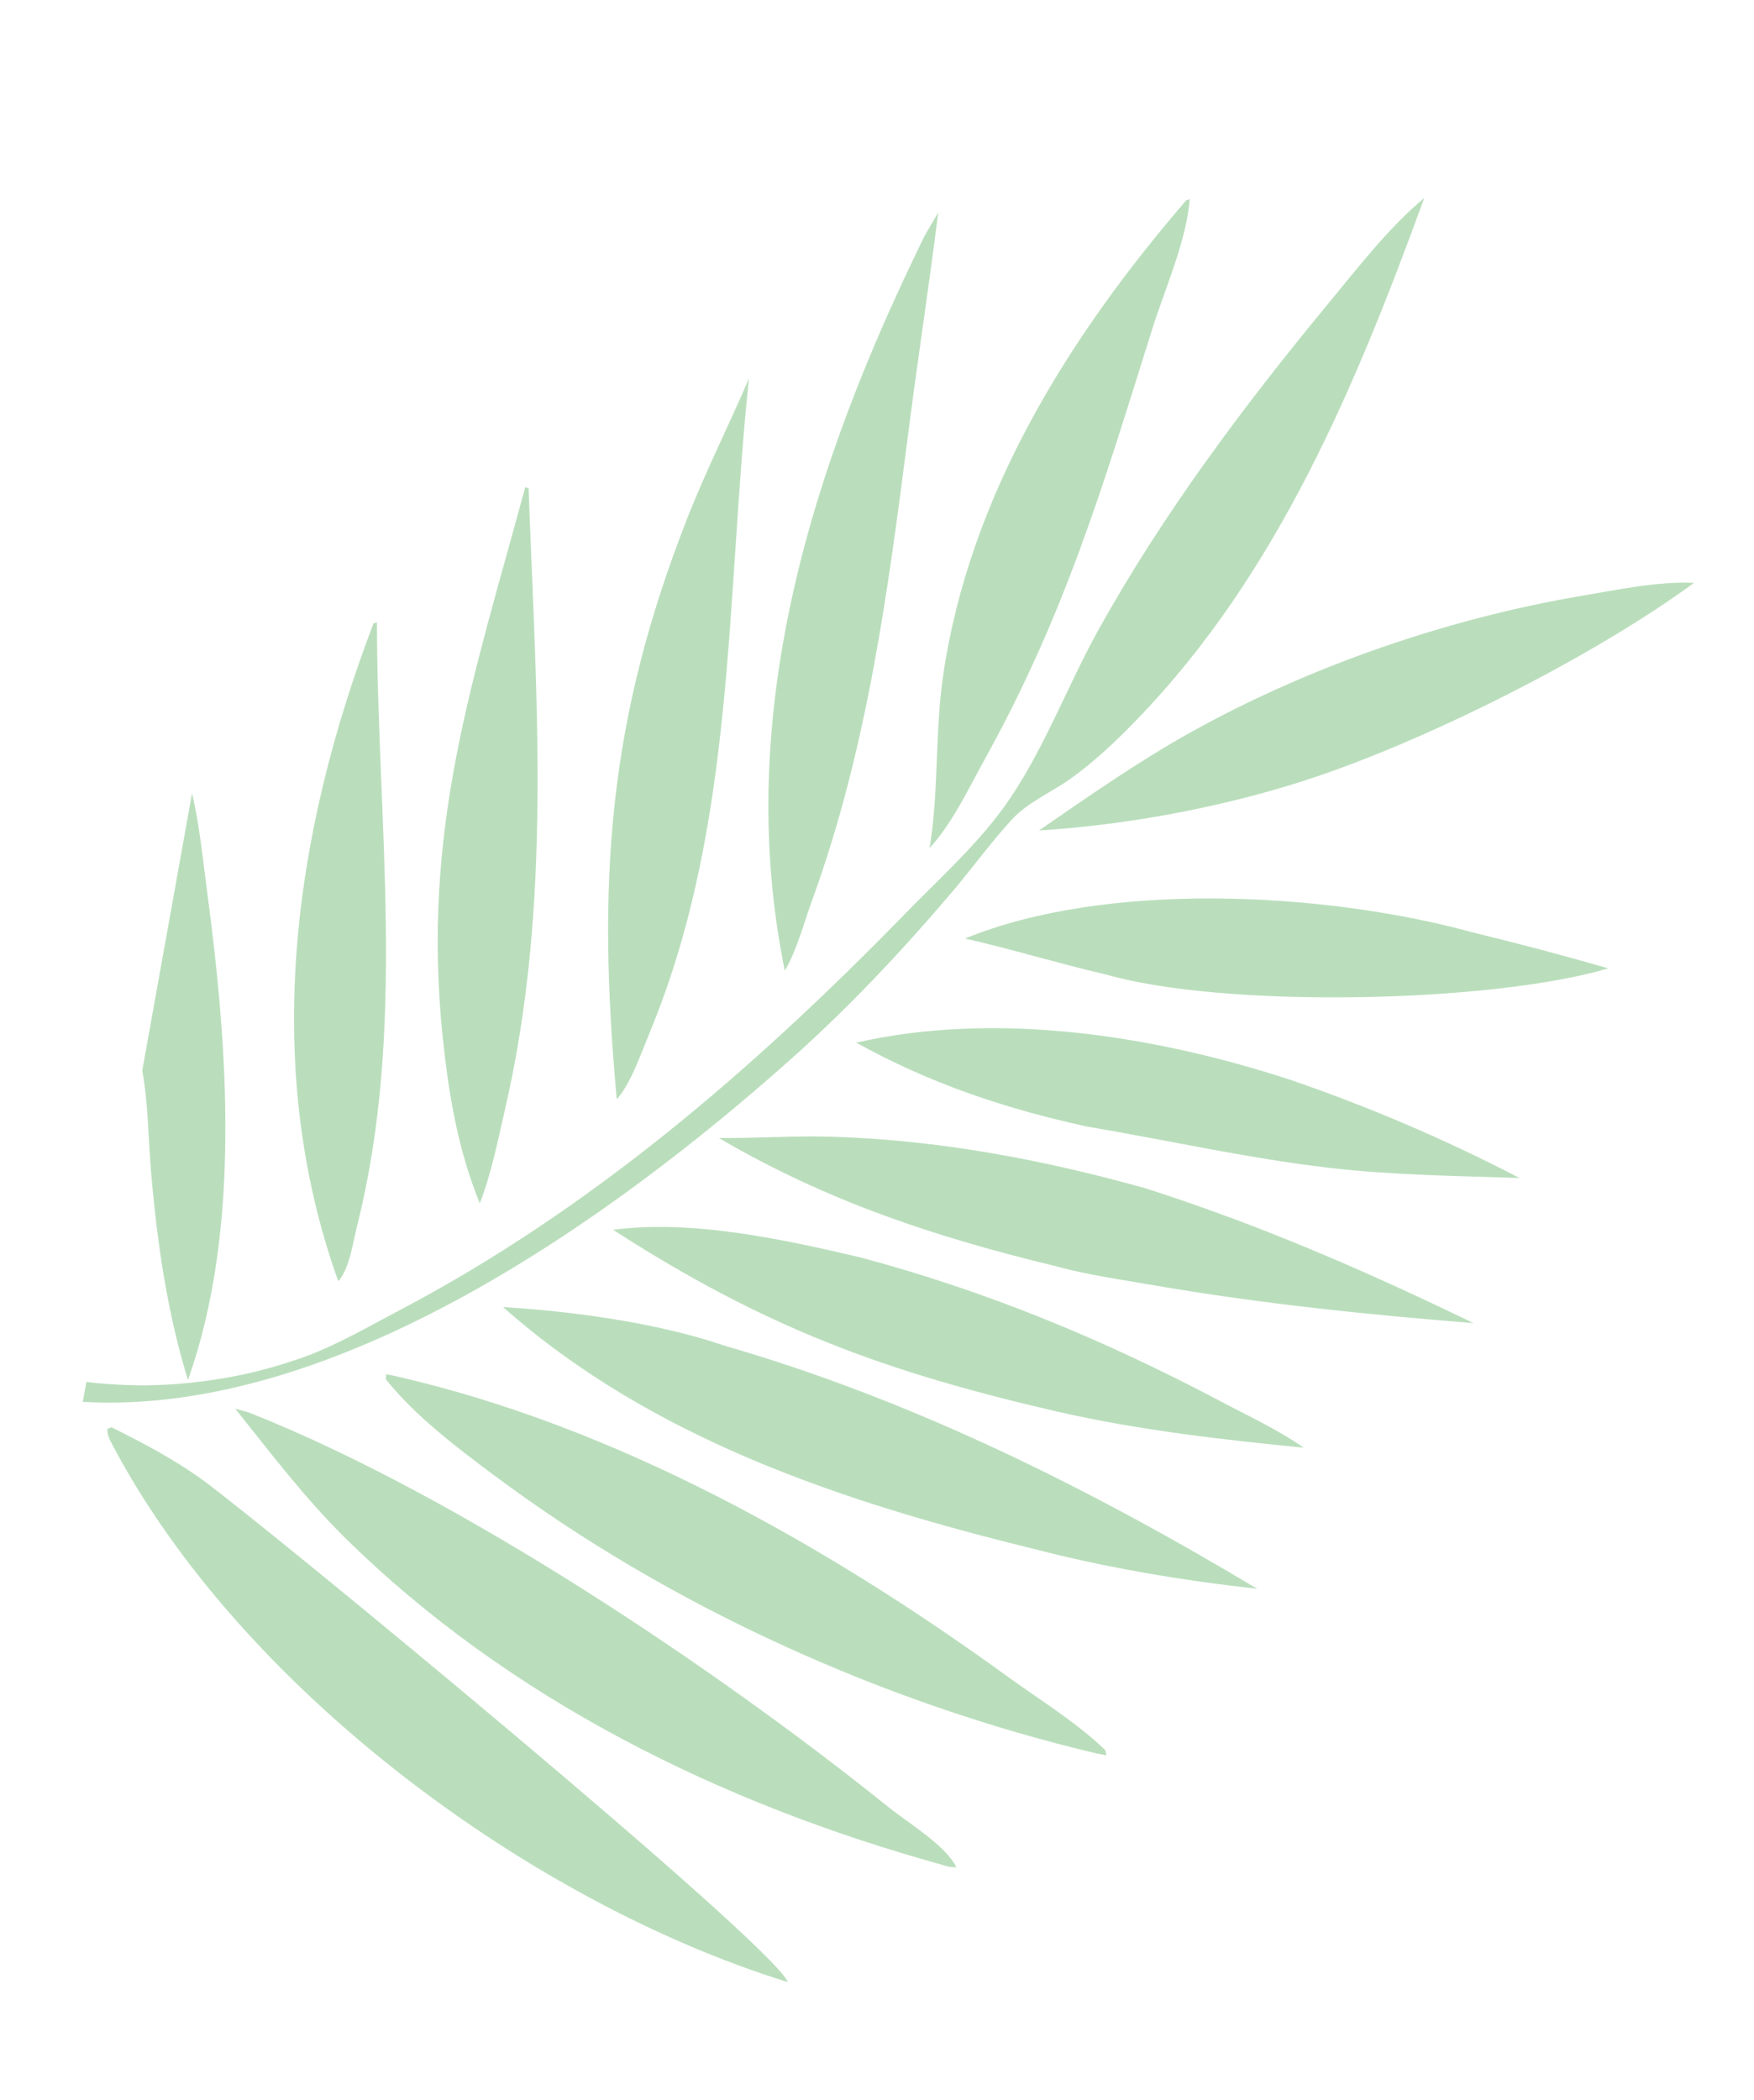 <svg width="335" height="401" viewBox="0 0 335 401" fill="none" xmlns="http://www.w3.org/2000/svg">
<path d="M35.901 263.543C46.097 234.92 43.523 200.001 39.557 170.268C38.74 164.117 38.109 157.54 36.679 151.496L27.172 204.449C28.322 210.849 28.318 217.502 28.863 223.955C30.002 237.196 31.959 250.854 35.901 263.543Z" fill="#BADEBC"/>
<path d="M64.603 244.679C66.736 242.439 67.451 237.104 68.206 234.102C77.725 196.297 72.041 157.304 71.996 118.836L71.332 119.068C55.985 159.208 49.804 203.428 64.603 244.679Z" fill="#BADEBC"/>
<path d="M211.163 186.094C233.74 192.608 284.799 191.578 307.168 184.938C298.503 182.436 289.774 180.138 280.99 177.994C252.782 170.306 211.185 168.193 184.319 179.246C193.335 181.297 202.177 184.021 211.163 186.094Z" fill="#BADEBC"/>
<path d="M207.518 215.136C222.979 217.749 238.468 221.26 254.022 223.052C265.997 224.445 278.145 224.57 290.216 224.979C276.092 217.629 261.473 211.381 246.416 206.216C220.458 197.742 190.418 193.026 163.522 199.123C177.618 206.928 191.853 211.701 207.518 215.136Z" fill="#BADEBC"/>
<path d="M198.438 158.603C215.038 157.58 232.915 154.271 248.782 149.196C271.681 141.866 304.203 125.527 323.55 111.312C316.74 110.982 308.841 112.647 302.091 113.789C276.652 118.093 250.103 127.228 227.506 139.804C217.409 145.429 207.942 152.06 198.438 158.603Z" fill="#BADEBC"/>
<path d="M91.64 229.817C93.842 224.181 95.118 217.676 96.474 211.78C105.542 172.568 102.402 133.112 100.957 93.257L100.321 93.034C90.231 130.251 80.429 158.485 84.568 198.256C85.711 209.063 87.499 219.742 91.64 229.817Z" fill="#BADEBC"/>
<path d="M117.794 209.927C120.357 207.25 122.645 200.683 124.125 197.108C140.557 157.406 138.597 114.24 143.047 72.279L142.677 73.133C138.982 81.665 134.807 90.003 131.386 98.666C116.036 137.615 114.009 168.489 117.794 209.927Z" fill="#BADEBC"/>
<path d="M177.518 161.987C181.848 157.301 184.884 150.787 187.964 145.228C203.488 117.209 210.592 93.007 220.059 62.873C222.452 55.27 226.648 45.908 227.218 38.059L226.595 38.218C204.185 64.216 185.131 94.575 180.121 129.106C178.58 139.648 179.29 150.459 177.697 160.991L177.518 161.987Z" fill="#BADEBC"/>
<path d="M202.167 269.647C217.551 273.139 233.32 274.942 249 276.486C244.149 273.073 238.379 270.414 233.144 267.635C210.987 255.922 188.411 246.541 164.169 240.106C149.638 236.686 131.96 232.863 117.102 234.875C145.97 253.499 168.947 262.006 202.167 269.647Z" fill="#BADEBC"/>
<path d="M149.893 185.399C152.206 181.406 153.462 176.519 155.026 172.175C165.808 142.548 169.628 112.537 173.64 81.451C175.386 67.808 177.499 54.232 179.192 40.58L176.657 44.912C155.177 88.63 139.887 136.434 149.893 185.399Z" fill="#BADEBC"/>
<path d="M201.774 241.854C207.881 243.546 214.535 244.443 220.776 245.536C240.901 248.987 261.108 251.073 281.427 252.693C260.749 242.679 240.529 233.883 218.606 226.891C199.184 221.483 179.644 217.786 159.454 217.109C152.061 216.864 144.692 217.38 137.314 217.354C157.996 229.451 178.626 236.265 201.774 241.854Z" fill="#BADEBC"/>
<path d="M197.131 295.735C211.004 299.361 225.862 301.867 240.106 303.423C208.115 284.265 174.311 267.378 138.389 257.007C125.624 252.633 109.545 250.449 96.088 249.629C124.385 274.75 161.046 286.876 197.131 295.735Z" fill="#BADEBC"/>
<path d="M209.597 334.918L211.327 335.228L211.098 334.241C205.706 329.026 198.643 324.675 192.562 320.284C157.772 295.024 117.323 272.211 75.001 262.692L73.743 262.467L73.704 263.433C79.337 270.476 87.267 276.47 94.448 281.817C128.055 306.89 168.787 325.265 209.597 334.918Z" fill="#BADEBC"/>
<path d="M179.777 356.096C180.866 356.508 181.53 356.573 182.654 356.64C180.793 352.546 173.395 348.108 169.686 345.116C136.619 318.543 87.564 285.665 47.928 269.922C46.943 269.529 45.926 269.319 44.923 269.031C51.594 277.369 58.109 285.976 65.709 293.507C97.114 324.514 137.626 344.418 179.777 356.096Z" fill="#BADEBC"/>
<path d="M150.099 378.437L150.487 378.534C147.251 370.948 51.36 291.932 38.956 282.835C33.387 278.752 27.451 275.658 21.297 272.579L20.479 272.919C20.515 274.224 20.99 275.039 21.598 276.176C46 322.235 100.725 363.001 150.099 378.437Z" fill="#BADEBC"/>
<path d="M15.812 267.726C64.049 270.517 116.821 232.823 151.216 202.134C162.038 192.474 171.863 182.04 181.279 171.019C185.347 166.286 189.036 161.106 193.269 156.511C196.264 153.235 200.738 151.361 204.333 148.815C208.921 145.555 213.283 141.443 217.177 137.381C244.007 109.662 259.025 73.466 272.027 37.8C265.242 43.506 259.743 50.633 254.108 57.464C237.763 77.249 222.275 97.836 209.77 120.338C203.613 131.43 199.025 144.184 191.531 154.441C186.223 161.71 178.999 168.203 172.73 174.65C144.054 204.067 112.812 231.048 76.259 250.261C70.553 253.266 64.694 256.677 58.661 258.948C57.096 259.532 55.487 260.055 53.883 260.551C52.28 261.048 50.659 261.487 49.043 261.9C47.401 262.308 45.769 262.664 44.119 262.963C42.47 263.262 40.825 263.535 39.164 263.75C37.502 263.966 35.846 264.155 34.172 264.288C32.498 264.42 30.834 264.5 29.149 264.549C27.463 264.598 25.791 264.568 24.125 264.512C22.458 264.457 20.774 264.344 19.095 264.204C18.216 264.128 17.369 264.03 16.495 263.927L15.812 267.726Z" fill="#BADEBC"/>
</svg>
